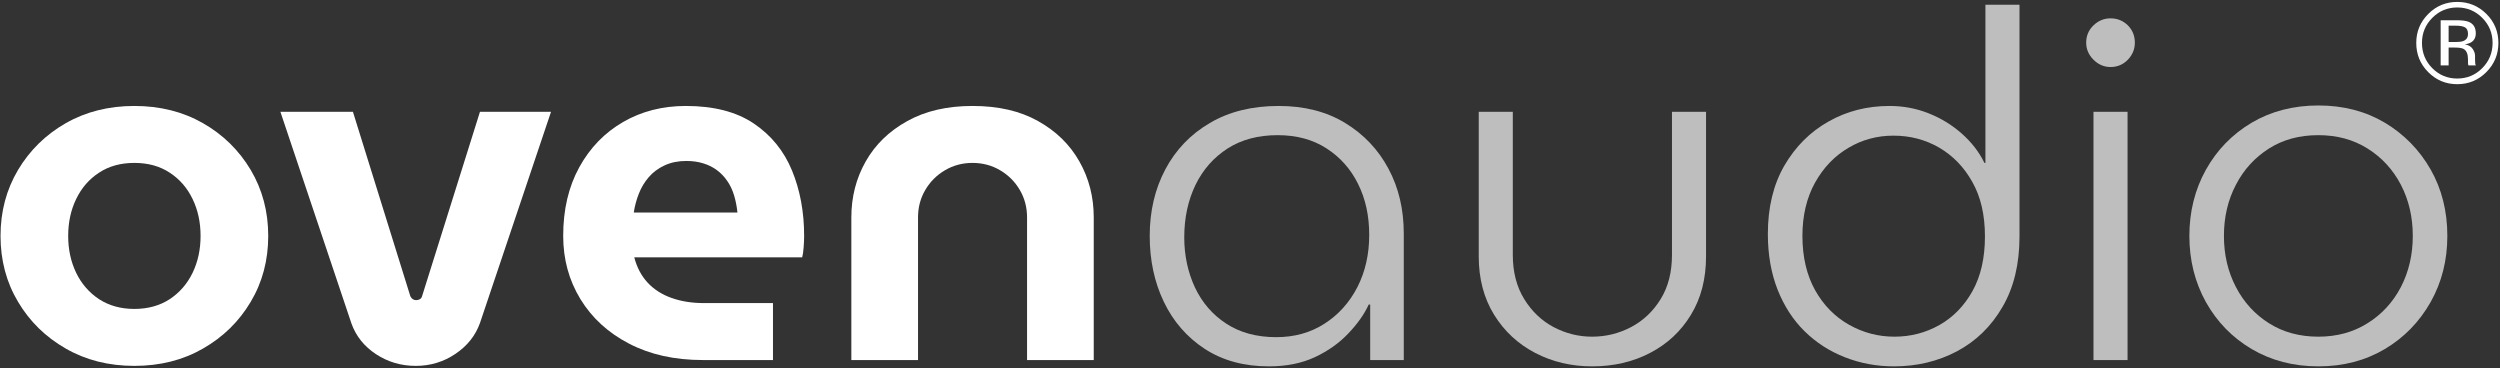 <svg style="fill-rule:evenodd;clip-rule:evenodd;stroke-linejoin:round;stroke-miterlimit:2;" xml:space="preserve" xmlns:xlink="http://www.w3.org/1999/xlink" xmlns="http://www.w3.org/2000/svg" version="1.1" viewBox="0 0 509 75" height="100%" width="100%">
    <rect x="0" y="0" width="509" height="75" fill="#333333" stroke="none"/>
    <g transform="matrix(1,0,0,1,-2429.49,-1674.35)">
        <g transform="matrix(1.982,0,0,1.982,685.889,-616.02)">
            <path style="fill:white;fill-rule:nonzero;" d="M893.522,1193.17C890.889,1193.17 888.539,1192.58 886.472,1191.39C884.406,1190.21 882.772,1188.61 881.572,1186.59C880.372,1184.58 879.772,1182.32 879.772,1179.82C879.772,1177.32 880.372,1175.06 881.572,1173.04C882.772,1171.03 884.406,1169.42 886.472,1168.24C888.539,1167.06 890.889,1166.47 893.522,1166.47C896.156,1166.47 898.506,1167.06 900.572,1168.24C902.639,1169.42 904.272,1171.03 905.472,1173.04C906.672,1175.06 907.272,1177.32 907.272,1179.82C907.272,1182.32 906.672,1184.58 905.472,1186.59C904.272,1188.61 902.639,1190.21 900.572,1191.39C898.506,1192.58 896.156,1193.17 893.522,1193.17ZM893.522,1187.32C894.922,1187.32 896.131,1186.98 897.147,1186.32C898.164,1185.65 898.947,1184.75 899.497,1183.62C900.047,1182.48 900.322,1181.22 900.322,1179.82C900.322,1178.42 900.047,1177.15 899.497,1176.02C898.947,1174.88 898.164,1173.98 897.147,1173.32C896.131,1172.65 894.922,1172.32 893.522,1172.32C892.122,1172.32 890.914,1172.65 889.897,1173.32C888.881,1173.98 888.097,1174.88 887.547,1176.02C886.997,1177.15 886.722,1178.42 886.722,1179.82C886.722,1181.22 886.997,1182.48 887.547,1183.62C888.097,1184.75 888.881,1185.65 889.897,1186.32C890.914,1186.98 892.122,1187.32 893.522,1187.32Z"></path>
            <path style="fill:white;fill-rule:nonzero;" d="M922.422,1193.17C920.922,1193.17 919.564,1192.77 918.347,1191.97C917.131,1191.17 916.289,1190.12 915.822,1188.82L908.522,1167.07L915.972,1167.07L921.872,1186.02C921.939,1186.15 922.022,1186.25 922.122,1186.32C922.222,1186.38 922.339,1186.42 922.472,1186.42C922.606,1186.42 922.731,1186.38 922.847,1186.32C922.964,1186.25 923.039,1186.15 923.072,1186.02L929.022,1167.07L936.322,1167.07L929.022,1188.77C928.556,1190.07 927.714,1191.12 926.497,1191.94C925.281,1192.76 923.922,1193.17 922.422,1193.17Z"></path>
            <path style="fill:white;fill-rule:nonzero;" d="M951.922,1192.57C949.022,1192.57 946.497,1192.01 944.347,1190.89C942.197,1189.78 940.531,1188.25 939.347,1186.32C938.164,1184.38 937.572,1182.22 937.572,1179.82C937.572,1177.12 938.122,1174.77 939.222,1172.77C940.322,1170.77 941.822,1169.22 943.722,1168.12C945.622,1167.02 947.772,1166.47 950.172,1166.47C953.039,1166.47 955.364,1167.07 957.147,1168.27C958.931,1169.47 960.239,1171.08 961.072,1173.09C961.906,1175.11 962.322,1177.35 962.322,1179.82C962.322,1180.15 962.306,1180.54 962.272,1180.99C962.239,1181.44 962.189,1181.78 962.122,1182.02L944.872,1182.02C945.139,1183.05 945.597,1183.92 946.247,1184.62C946.897,1185.32 947.714,1185.84 948.697,1186.19C949.681,1186.54 950.789,1186.72 952.022,1186.72L959.122,1186.72L959.122,1192.57L951.922,1192.57ZM944.822,1177.42L955.472,1177.42C955.406,1176.78 955.289,1176.19 955.122,1175.64C954.956,1175.09 954.722,1174.6 954.422,1174.17C954.122,1173.73 953.772,1173.37 953.372,1173.07C952.972,1172.77 952.506,1172.53 951.972,1172.37C951.439,1172.2 950.856,1172.12 950.222,1172.12C949.389,1172.12 948.647,1172.27 947.997,1172.57C947.347,1172.87 946.806,1173.27 946.372,1173.77C945.939,1174.27 945.597,1174.83 945.347,1175.47C945.097,1176.1 944.922,1176.75 944.822,1177.42Z"></path>
            <path style="fill:white;fill-rule:nonzero;" d="M967.172,1192.57L967.172,1177.92C967.172,1175.82 967.664,1173.9 968.647,1172.17C969.631,1170.43 971.056,1169.05 972.922,1168.02C974.789,1166.98 977.022,1166.47 979.622,1166.47C982.256,1166.47 984.497,1166.98 986.347,1168.02C988.197,1169.05 989.614,1170.43 990.597,1172.17C991.581,1173.9 992.072,1175.82 992.072,1177.92L992.072,1192.57L985.222,1192.57L985.222,1177.92C985.222,1176.88 984.972,1175.94 984.472,1175.09C983.972,1174.24 983.297,1173.57 982.447,1173.07C981.597,1172.57 980.656,1172.32 979.622,1172.32C978.589,1172.32 977.647,1172.57 976.797,1173.07C975.947,1173.57 975.272,1174.24 974.772,1175.09C974.272,1175.94 974.022,1176.88 974.022,1177.92L974.022,1192.57L967.172,1192.57Z"></path>
            <path style="fill:rgb(190,190,190);fill-rule:nonzero;" d="M1010.07,1193.22C1007.51,1193.22 1005.31,1192.62 1003.47,1191.42C1001.64,1190.22 1000.24,1188.61 999.272,1186.59C998.306,1184.58 997.822,1182.32 997.822,1179.82C997.822,1177.28 998.356,1175.01 999.422,1172.99C1000.49,1170.98 1002.01,1169.38 1004,1168.22C1005.98,1167.05 1008.34,1166.47 1011.07,1166.47C1013.71,1166.47 1015.98,1167.05 1017.9,1168.22C1019.81,1169.38 1021.3,1170.95 1022.35,1172.92C1023.4,1174.88 1023.92,1177.1 1023.92,1179.57L1023.92,1192.57L1020.47,1192.57L1020.47,1186.87L1020.32,1186.87C1019.86,1187.87 1019.16,1188.86 1018.22,1189.84C1017.29,1190.83 1016.15,1191.63 1014.8,1192.27C1013.45,1192.9 1011.87,1193.22 1010.07,1193.22ZM1010.82,1190.22C1012.69,1190.22 1014.34,1189.76 1015.77,1188.84C1017.21,1187.92 1018.33,1186.67 1019.15,1185.09C1019.96,1183.51 1020.37,1181.72 1020.37,1179.72C1020.37,1177.75 1019.99,1176 1019.22,1174.47C1018.46,1172.93 1017.37,1171.72 1015.97,1170.82C1014.57,1169.92 1012.91,1169.47 1010.97,1169.47C1008.97,1169.47 1007.26,1169.92 1005.82,1170.84C1004.39,1171.76 1003.29,1173.01 1002.52,1174.59C1001.76,1176.17 1001.37,1177.97 1001.37,1179.97C1001.37,1181.83 1001.74,1183.55 1002.47,1185.12C1003.21,1186.68 1004.28,1187.92 1005.7,1188.84C1007.11,1189.76 1008.82,1190.22 1010.82,1190.22Z"></path>
            <path style="fill:rgb(190,190,190);fill-rule:nonzero;" d="M1043.27,1193.22C1041.14,1193.22 1039.19,1192.76 1037.42,1191.84C1035.66,1190.92 1034.25,1189.62 1033.2,1187.92C1032.15,1186.22 1031.62,1184.22 1031.62,1181.92L1031.62,1167.07L1035.12,1167.07L1035.12,1181.77C1035.12,1183.53 1035.51,1185.05 1036.3,1186.32C1037.08,1187.58 1038.09,1188.54 1039.32,1189.19C1040.56,1189.84 1041.87,1190.17 1043.27,1190.17C1044.71,1190.17 1046.05,1189.83 1047.3,1189.17C1048.55,1188.5 1049.56,1187.54 1050.32,1186.29C1051.09,1185.04 1051.47,1183.53 1051.47,1181.77L1051.47,1167.07L1054.97,1167.07L1054.97,1181.92C1054.97,1184.22 1054.46,1186.22 1053.42,1187.92C1052.39,1189.62 1050.99,1190.92 1049.22,1191.84C1047.46,1192.76 1045.47,1193.22 1043.27,1193.22Z"></path>
            <path style="fill:rgb(190,190,190);fill-rule:nonzero;" d="M1074.27,1193.22C1072.51,1193.22 1070.83,1192.91 1069.25,1192.29C1067.66,1191.67 1066.28,1190.78 1065.1,1189.62C1063.91,1188.45 1062.99,1187.03 1062.32,1185.34C1061.66,1183.66 1061.32,1181.75 1061.32,1179.62C1061.32,1176.88 1061.89,1174.54 1063.02,1172.59C1064.16,1170.64 1065.66,1169.13 1067.55,1168.07C1069.43,1167 1071.52,1166.47 1073.82,1166.47C1075.22,1166.47 1076.56,1166.72 1077.82,1167.22C1079.09,1167.72 1080.22,1168.41 1081.22,1169.29C1082.22,1170.17 1083.01,1171.18 1083.57,1172.32L1083.67,1172.32L1083.67,1156.07L1087.17,1156.07L1087.17,1179.87C1087.17,1182.7 1086.59,1185.12 1085.42,1187.12C1084.26,1189.12 1082.7,1190.63 1080.75,1191.67C1078.8,1192.7 1076.64,1193.22 1074.27,1193.22ZM1074.32,1190.17C1075.99,1190.17 1077.53,1189.77 1078.95,1188.97C1080.36,1188.17 1081.5,1187 1082.35,1185.47C1083.2,1183.93 1083.62,1182.07 1083.62,1179.87C1083.62,1177.67 1083.19,1175.8 1082.32,1174.27C1081.46,1172.73 1080.31,1171.56 1078.9,1170.74C1077.48,1169.92 1075.92,1169.52 1074.22,1169.52C1072.56,1169.52 1071.01,1169.93 1069.6,1170.77C1068.18,1171.6 1067.04,1172.79 1066.17,1174.34C1065.31,1175.89 1064.87,1177.72 1064.87,1179.82C1064.87,1181.98 1065.31,1183.84 1066.17,1185.39C1067.04,1186.94 1068.2,1188.12 1069.65,1188.94C1071.1,1189.76 1072.66,1190.17 1074.32,1190.17Z"></path>
            <path style="fill:rgb(190,190,190);fill-rule:nonzero;" d="M1094.77,1192.57L1094.77,1167.07L1098.27,1167.07L1098.27,1192.57L1094.77,1192.57ZM1096.52,1162.47C1095.86,1162.47 1095.27,1162.22 1094.77,1161.72C1094.27,1161.22 1094.02,1160.63 1094.02,1159.97C1094.02,1159.27 1094.27,1158.67 1094.77,1158.19C1095.27,1157.71 1095.86,1157.47 1096.52,1157.47C1097.22,1157.47 1097.81,1157.71 1098.3,1158.19C1098.78,1158.67 1099.02,1159.27 1099.02,1159.97C1099.02,1160.63 1098.78,1161.22 1098.3,1161.72C1097.81,1162.22 1097.22,1162.47 1096.52,1162.47Z"></path>
            <path style="fill:rgb(190,190,190);fill-rule:nonzero;" d="M1117.87,1193.22C1115.31,1193.22 1113.02,1192.62 1111.02,1191.44C1109.02,1190.26 1107.46,1188.65 1106.32,1186.62C1105.19,1184.58 1104.62,1182.32 1104.62,1179.82C1104.62,1177.32 1105.19,1175.05 1106.32,1173.02C1107.46,1170.98 1109.02,1169.38 1111.02,1168.19C1113.02,1167.01 1115.31,1166.42 1117.87,1166.42C1120.44,1166.42 1122.71,1167.01 1124.7,1168.19C1126.68,1169.38 1128.25,1170.98 1129.4,1172.99C1130.55,1175.01 1131.12,1177.28 1131.12,1179.82C1131.12,1182.32 1130.55,1184.58 1129.4,1186.62C1128.25,1188.65 1126.68,1190.26 1124.7,1191.44C1122.71,1192.62 1120.44,1193.22 1117.87,1193.22ZM1117.87,1190.17C1119.77,1190.17 1121.46,1189.71 1122.92,1188.79C1124.39,1187.88 1125.53,1186.63 1126.35,1185.07C1127.16,1183.5 1127.57,1181.75 1127.57,1179.82C1127.57,1177.88 1127.16,1176.13 1126.35,1174.57C1125.53,1173 1124.39,1171.76 1122.92,1170.84C1121.46,1169.92 1119.77,1169.47 1117.87,1169.47C1115.94,1169.47 1114.25,1169.92 1112.8,1170.84C1111.35,1171.76 1110.21,1173 1109.4,1174.57C1108.58,1176.13 1108.17,1177.88 1108.17,1179.82C1108.17,1181.75 1108.58,1183.5 1109.4,1185.07C1110.21,1186.63 1111.35,1187.88 1112.8,1188.79C1114.25,1189.71 1115.94,1190.17 1117.87,1190.17Z"></path>
        </g>
        <g transform="matrix(0.211,0,0,0.211,2615.14,1313.9)">
            <path style="fill:white;fill-rule:nonzero;" d="M1491.21,1715.5C1481.81,1715.5 1473.77,1718.85 1467.11,1725.55C1460.48,1732.22 1457.17,1740.27 1457.17,1749.7C1457.17,1759.21 1460.46,1767.32 1467.06,1774.02C1473.68,1780.72 1481.74,1784.07 1491.21,1784.07C1500.68,1784.07 1508.73,1780.72 1515.36,1774.02C1521.99,1767.32 1525.31,1759.21 1525.31,1749.7C1525.31,1740.27 1521.99,1732.22 1515.36,1725.55C1508.7,1718.85 1500.65,1715.5 1491.21,1715.5ZM1530.92,1749.7C1530.92,1760.69 1527.05,1770.07 1519.31,1777.86C1511.56,1785.64 1502.2,1789.53 1491.21,1789.53C1480.22,1789.53 1470.88,1785.64 1463.17,1777.86C1455.49,1770.11 1451.66,1760.73 1451.66,1749.7C1451.66,1738.79 1455.53,1729.46 1463.27,1721.71C1470.98,1714.01 1480.3,1710.15 1491.21,1710.15C1502.2,1710.15 1511.56,1714.01 1519.31,1721.71C1527.05,1729.42 1530.92,1738.75 1530.92,1749.7ZM1501.58,1741.06C1501.58,1737.89 1500.62,1735.76 1498.69,1734.68C1496.77,1733.6 1493.68,1733.06 1489.43,1733.06L1482.89,1733.06L1482.89,1748.84L1489.81,1748.84C1493.05,1748.84 1495.48,1748.52 1497.1,1747.87C1500.09,1746.68 1501.58,1744.41 1501.58,1741.06ZM1490.45,1727.82C1495.86,1727.82 1499.82,1728.34 1502.34,1729.39C1506.84,1731.26 1509.1,1734.93 1509.1,1740.41C1509.1,1744.3 1507.67,1747.16 1504.83,1749C1503.31,1749.97 1501.21,1750.68 1498.5,1751.11C1501.93,1751.65 1504.43,1753.07 1506.02,1755.38C1507.6,1757.68 1508.39,1759.93 1508.39,1762.13L1508.39,1765.32C1508.39,1766.33 1508.43,1767.41 1508.5,1768.56C1508.57,1769.71 1508.7,1770.47 1508.88,1770.83L1509.15,1771.37L1501.96,1771.37C1501.93,1771.23 1501.89,1771.08 1501.85,1770.94C1501.82,1770.8 1501.78,1770.63 1501.75,1770.45L1501.58,1769.05L1501.58,1765.59C1501.58,1760.55 1500.21,1757.21 1497.48,1755.59C1495.86,1754.66 1493.01,1754.19 1488.94,1754.19L1482.89,1754.19L1482.89,1771.37L1475.21,1771.37L1475.21,1727.82L1490.45,1727.82Z"></path>
        </g>
    </g>
</svg>
